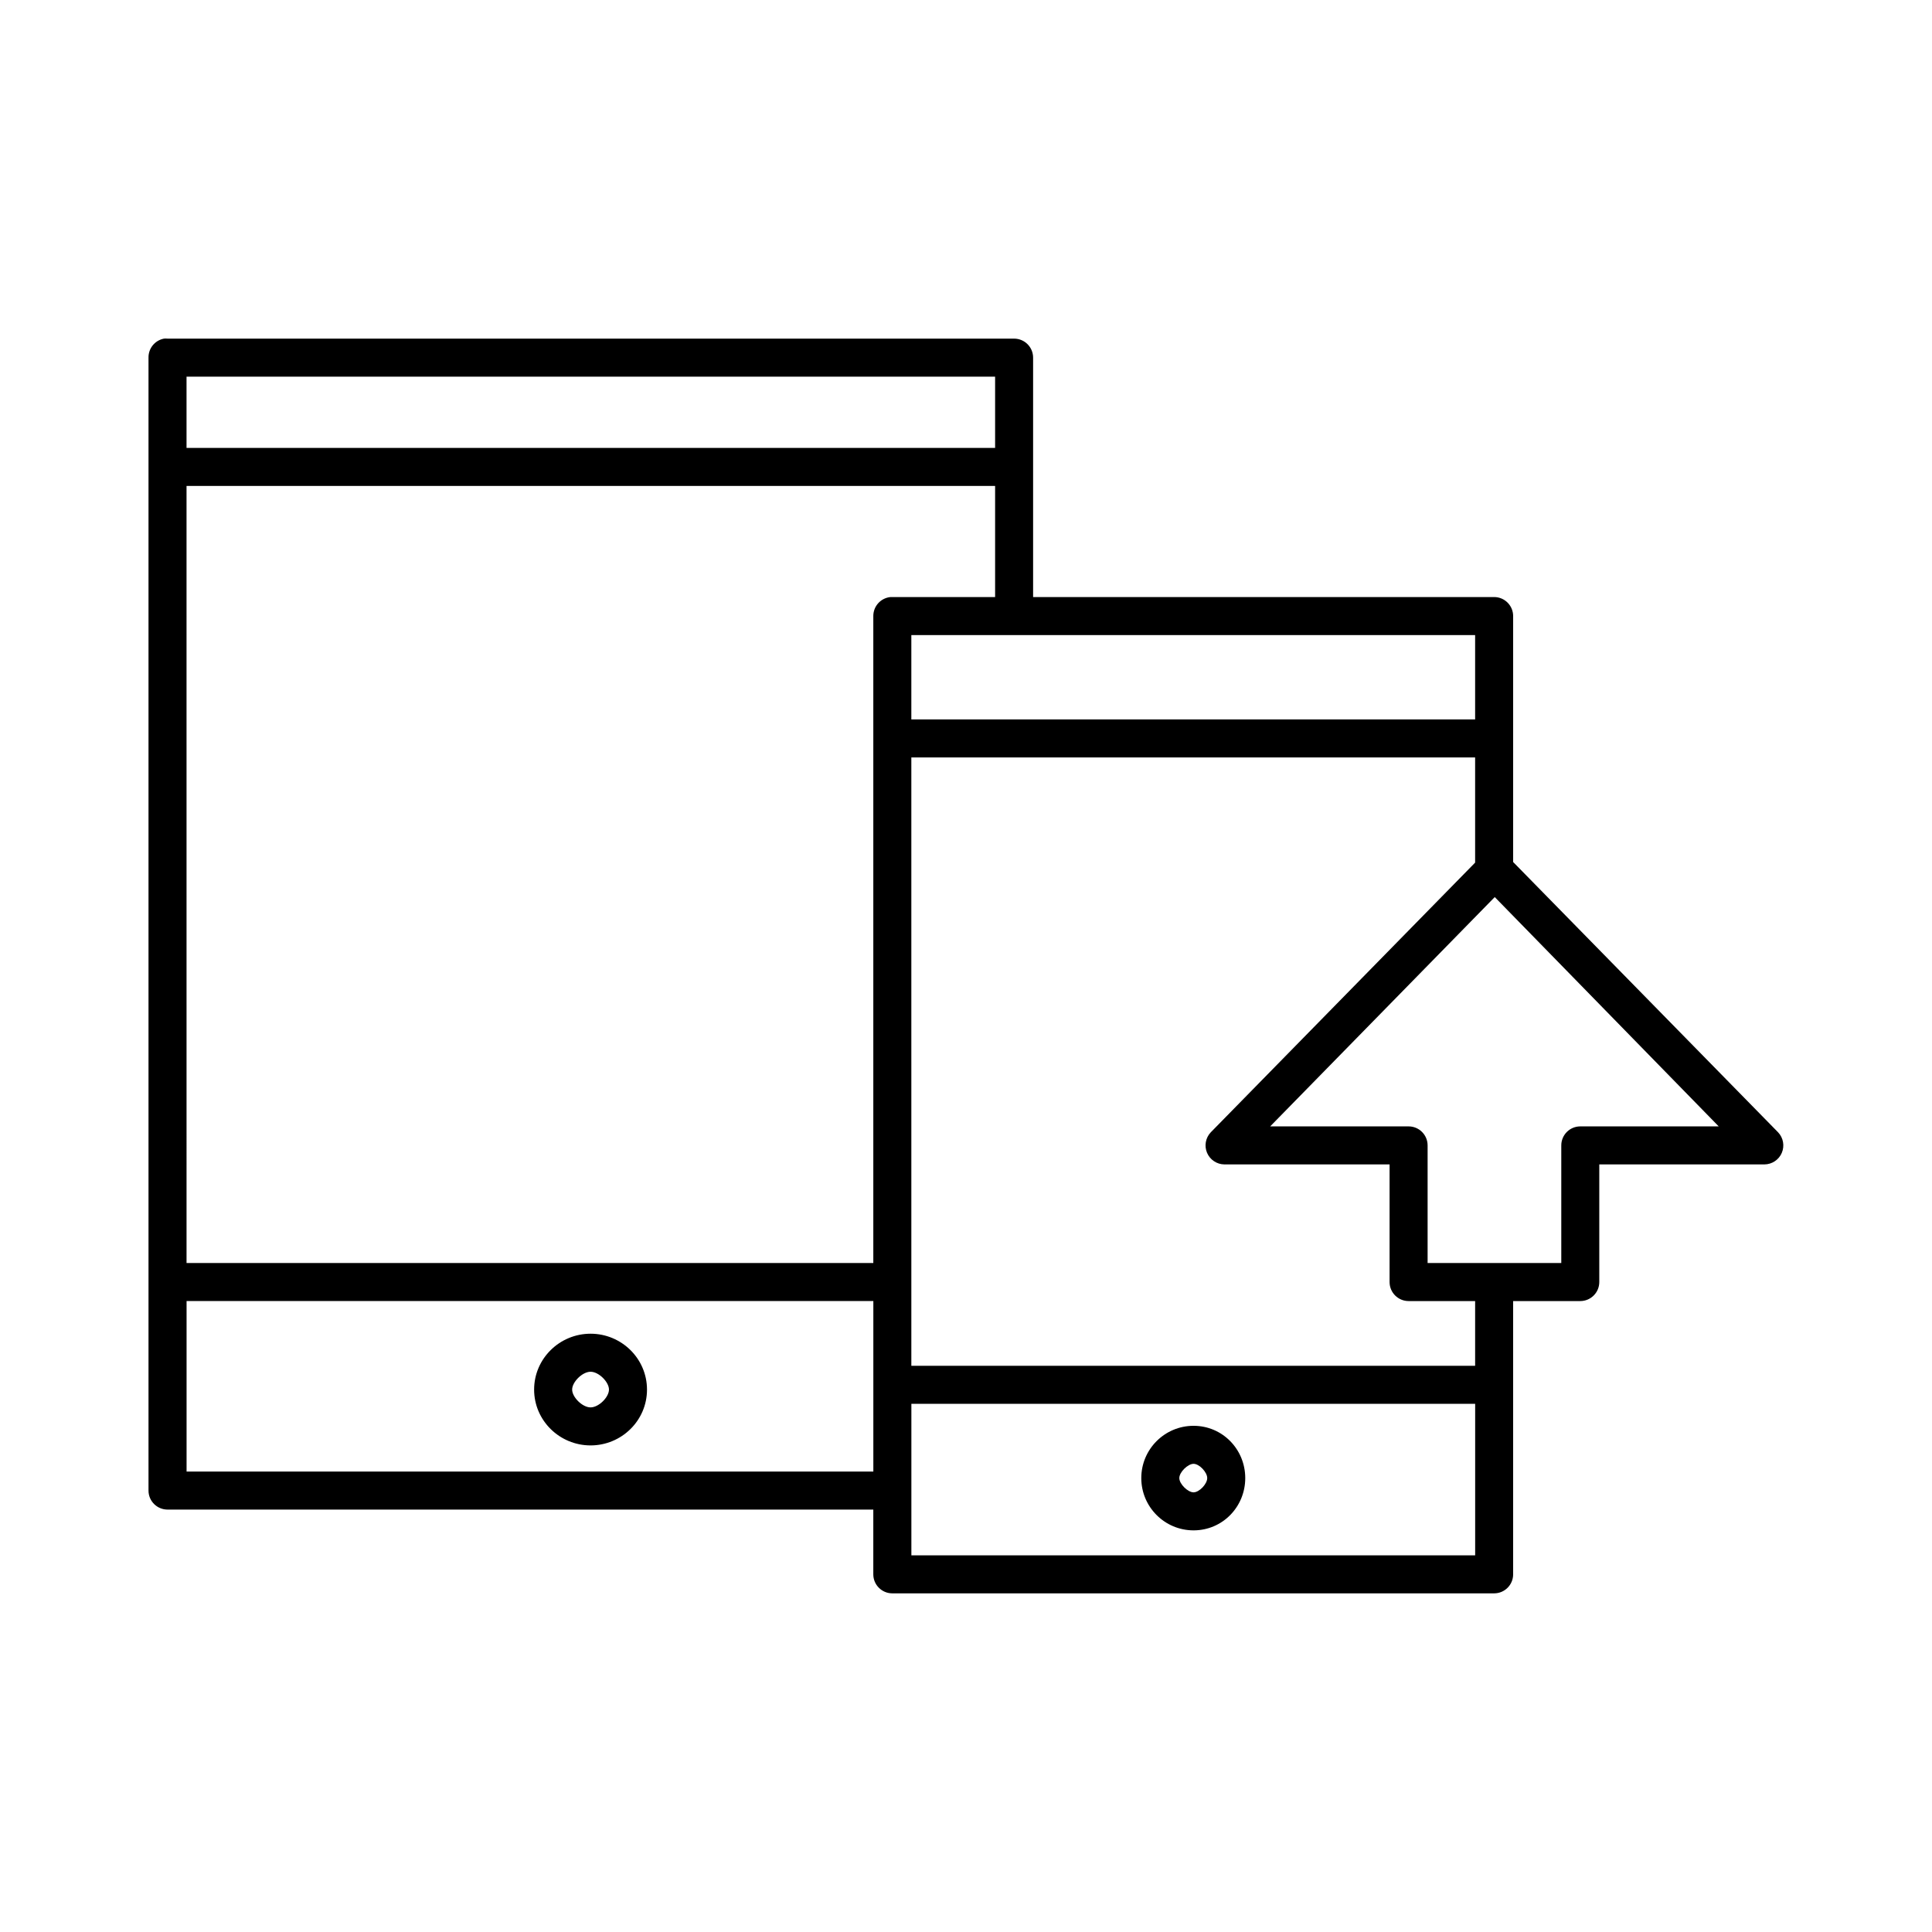 <?xml version="1.0" encoding="UTF-8"?>
<!-- Uploaded to: SVG Find, www.svgrepo.com, Generator: SVG Find Mixer Tools -->
<svg fill="#000000" width="800px" height="800px" version="1.1" viewBox="144 144 512 512" xmlns="http://www.w3.org/2000/svg">
 <path d="m187.45 233.74c-2.406 0.457-4.137 2.586-4.094 5.039v300.24c0 2.781 2.258 5.035 5.039 5.035h187.04v17.164c0 2.781 2.258 5.035 5.039 5.035h159.49c2.781 0 5.035-2.254 5.035-5.035v-72.422h17.793c2.781-0.004 5.035-2.258 5.035-5.039v-31.176h43.77c2.008-0.016 3.812-1.219 4.598-3.062 0.785-1.844 0.402-3.981-0.977-5.438l-70.219-71.637v-65.18c0-2.781-2.254-5.039-5.035-5.039h-122.18v-63.445c0-2.785-2.254-5.039-5.039-5.039h-224.35c-0.312-0.031-0.629-0.031-0.945 0zm5.984 10.074h214.28v18.895h-214.28zm0 28.969h214.28v29.441h-27.238c-0.156-0.008-0.316-0.008-0.473 0-2.598 0.246-4.578 2.43-4.566 5.039v171.45h-182zm192.08 39.52h149.41v22.355h-149.41zm0 32.434h149.41v27.867l-70.062 71.477c-1.379 1.457-1.762 3.594-0.977 5.438 0.789 1.844 2.594 3.047 4.598 3.062h43.77v31.176c0 2.781 2.254 5.035 5.039 5.039h17.633v17.16h-149.41zm154.61 36.996 59.355 60.773h-36.684c-2.785 0-5.039 2.254-5.039 5.039v31.172h-35.426v-31.172c0-2.785-2.254-5.039-5.035-5.039h-36.684zm-346.68 107.06h182v45.184h-182zm107.06 8.656c-8.195 0.004-14.953 6.594-14.957 14.801-0.004 8.215 6.758 14.797 14.957 14.801 8.207 0 14.965-6.582 14.957-14.801-0.004-8.215-6.758-14.805-14.957-14.801zm0 10.078c2.172-0.004 4.879 2.711 4.879 4.723 0.004 2.016-2.707 4.723-4.879 4.723s-4.883-2.711-4.879-4.723c0-2.012 2.707-4.723 4.879-4.723zm85.02 8.5h149.41v40.148h-149.41zm74.781 5.828c-7.652 0-13.852 6.207-13.852 13.852 0 7.648 6.199 13.855 13.852 13.855 7.656 0 13.695-6.207 13.699-13.855-0.004-7.644-6.043-13.852-13.699-13.852zm0 10.074c1.516 0 3.621 2.211 3.621 3.777 0 1.566-2.106 3.781-3.621 3.781s-3.777-2.215-3.777-3.781c0-1.566 2.262-3.777 3.777-3.777z"/>
</svg>